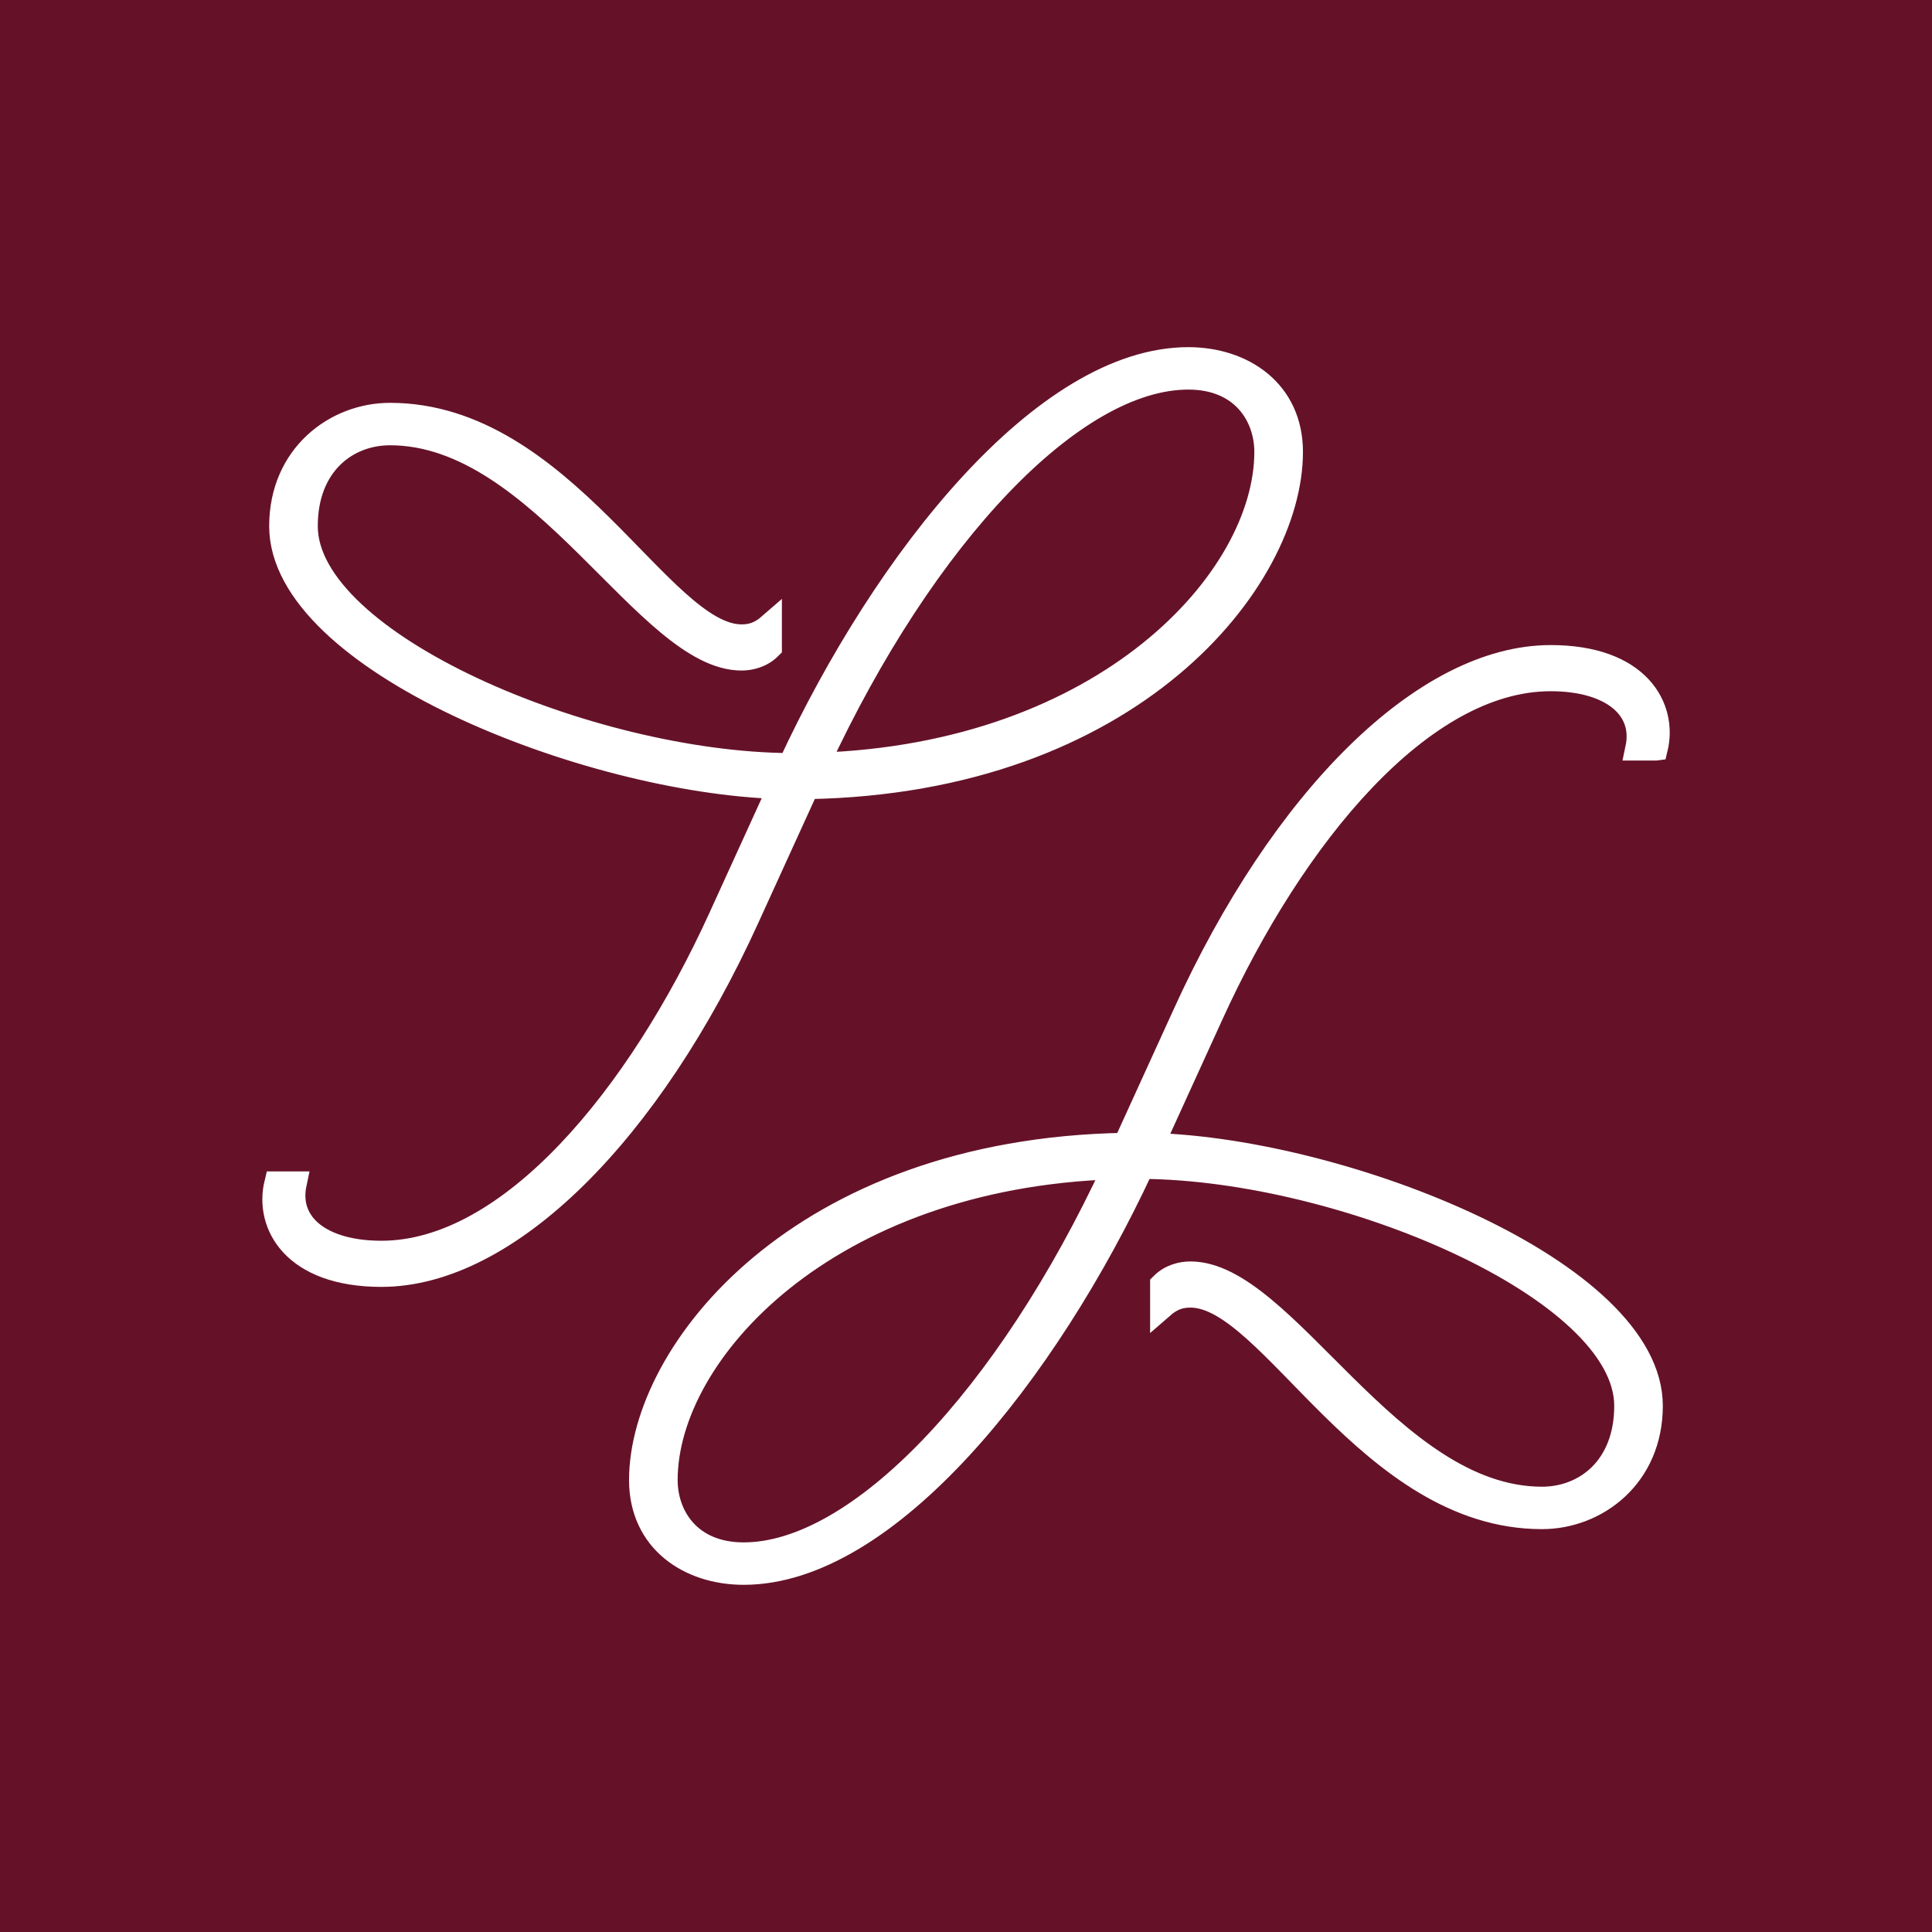 <svg viewBox="0 0 566.93 566.93" xmlns="http://www.w3.org/2000/svg" data-sanitized-data-name="Layer 1" data-name="Layer 1" id="Layer_1">
  <defs>
    <style>
      .cls-1 {
        fill: #fff;
        stroke: #fff;
        stroke-miterlimit: 10;
        stroke-width: 7px;
      }

      .cls-2 {
        fill: #651229;
        stroke-width: 0px;
      }
    </style>
  </defs>
  <rect height="798.17" width="798.17" y="-115.62" x="-115.62" class="cls-2"></rect>
  <g>
    <path d="m236.81,231c95.38-1.6,142.03-60.77,142.03-98.39,0-17.8-14.16-27.24-30.14-27.24-42.1,0-88.75,58.52-116.89,119.12-59.14-.41-142.06-35.78-142.06-70.09,0-18.16,11.99-27.24,24.7-27.24,44.67,0,75.54,66.1,103.14,66.1,2.54,0,5.81-.73,8.35-3.27v-6.54c-2.91,2.54-5.45,3.27-8.35,3.27-23.61,0-52.3-65.01-103.14-65.01-15.98,0-31.96,11.99-31.96,32.69,0,39.37,89.72,74.93,146.36,76.57l-17.42,38.2c-23.97,52.66-61.74,98.42-99.51,98.42-17.8,0-27.97-8.35-25.42-20.34h-5.45c-2.91,11.99,5.08,26.88,30.87,26.88,37.05,0,78.81-41.77,107.5-104.96l17.41-38.17Zm111.88-120.18c15.98,0,22.88,11.26,22.88,21.79,0,37.48-47.15,89.05-131.73,91.77,31.5-67.87,75.27-113.56,108.85-113.56Z" class="cls-1"></path>
    <path d="m485.9,219.67c2.91-11.99-5.08-26.88-30.87-26.88-37.05,0-78.81,41.77-107.5,104.96l-17.41,38.17c-95.38,1.6-142.03,60.77-142.03,98.39,0,17.8,14.16,27.24,30.14,27.24,42.1,0,88.75-58.52,116.89-119.12,59.14.41,142.06,35.78,142.06,70.09,0,18.16-11.99,27.24-24.7,27.24-44.67,0-75.54-66.1-103.14-66.1-2.54,0-5.81.73-8.35,3.27v6.54c2.91-2.54,5.45-3.27,8.35-3.27,23.61,0,52.3,65.01,103.14,65.01,15.98,0,31.96-11.99,31.96-32.69,0-39.37-89.72-74.93-146.36-76.57l17.42-38.2c23.97-52.66,61.74-98.42,99.51-98.42,17.8,0,27.97,8.35,25.42,20.34h5.45Zm-267.67,236.43c-15.98,0-22.88-11.26-22.88-21.79,0-37.47,47.15-89.05,131.73-91.77-31.5,67.87-75.27,113.56-108.85,113.56Z" class="cls-1"></path>
  </g>
</svg>